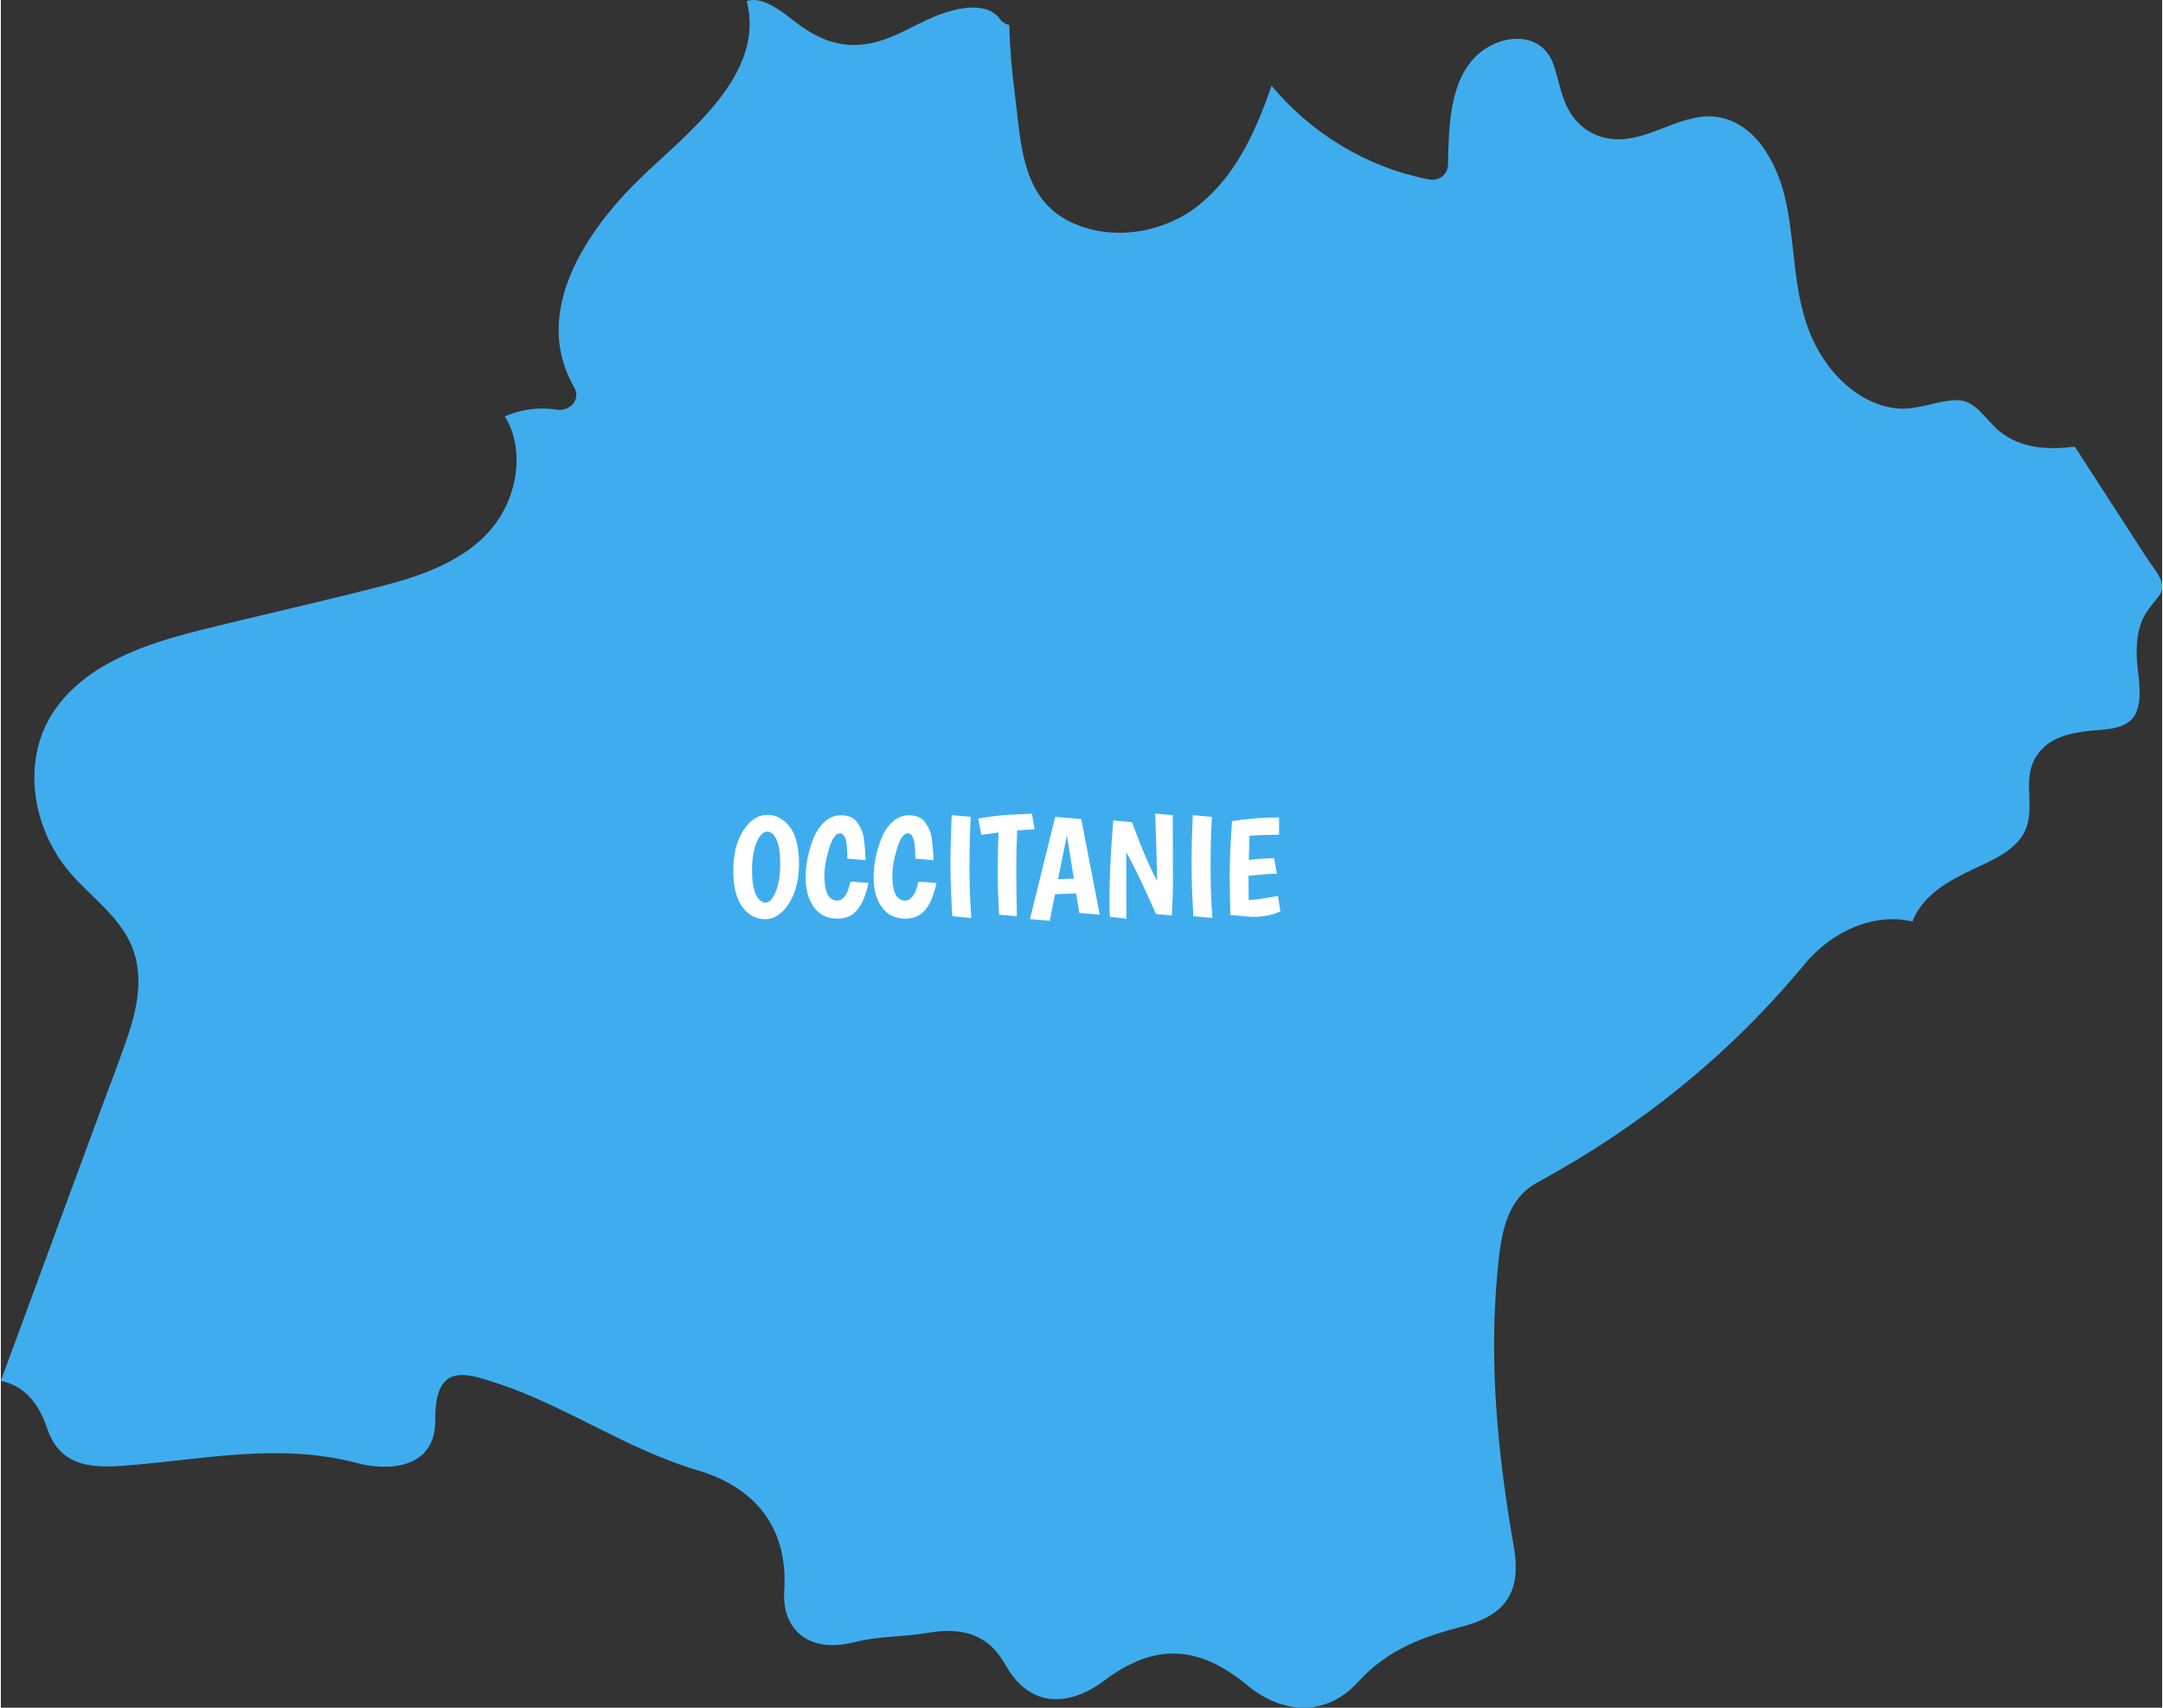 <?xml version="1.0" encoding="utf-8"?>
<!-- Generator: Adobe Illustrator 17.0.0, SVG Export Plug-In . SVG Version: 6.00 Build 0)  -->
<!DOCTYPE svg PUBLIC "-//W3C//DTD SVG 1.1//EN" "http://www.w3.org/Graphics/SVG/1.1/DTD/svg11.dtd">
<svg version="1.1" id="Layer_1" xmlns="http://www.w3.org/2000/svg" xmlns:xlink="http://www.w3.org/1999/xlink" x="0px" y="0px"
	 width="152px" height="120px" viewBox="0 0 116.379 91.95" enable-background="new 0 0 116.379 91.95" xml:space="preserve">
<rect x="0" y="0" width="116.379" height="91.95" fill="#333333" stroke="none"/>
<g>
	<defs>
		<rect id="SVGID_1_" y="0" width="116.379" height="91.95"/>
	</defs>
	<clipPath id="SVGID_2_">
		<use xlink:href="#SVGID_1_"  overflow="visible"/>
	</clipPath>
	<path clip-path="url(#SVGID_2_)" fill="#3faded" d="M102.971,49.517c0.598-1.394,1.973-2.122,3.279-2.737
		c1.04-0.49,2.42-1.061,2.828-2.246c0.439-1.274-0.261-2.646,0.558-3.864c0.64-0.952,1.731-1.195,2.799-1.315
		c0.854-0.097,2.137-0.039,2.542-0.983c0.405-0.944,0.033-2.193,0.029-3.181c-0.002-0.56,0.051-1.137,0.245-1.665
		c0.21-0.569,0.586-0.953,0.948-1.424c0.522-0.679-0.213-1.391-0.6-1.988l-1.305-2.018c-0.873-1.349-1.746-2.698-2.618-4.047
		c-1.423,0.179-2.874,0.119-4.051-0.822c-0.736-0.589-1.272-1.709-2.33-1.679c-1.14,0.031-2.148,0.586-3.319,0.428
		c-2.032-0.274-3.613-1.94-4.429-3.734c-1.041-2.29-0.906-4.85-1.401-7.271c-0.385-1.881-1.452-4.191-3.535-4.638
		c-1.96-0.421-3.752,1.293-5.727,1.161c-0.952-0.063-1.783-0.541-2.316-1.334c-0.539-0.801-0.652-1.779-0.959-2.673
		c-0.612-1.785-2.691-1.7-3.975-0.639c-1.67,1.38-1.662,4.054-1.711,6.02c-0.014,0.564-0.51,0.894-1.038,0.791
		c-3.322-0.646-6.309-2.463-8.462-5.04c-0.834,2.417-1.908,4.827-3.942,6.445c-1.917,1.525-4.778,1.965-6.994,0.832
		c-2.577-1.318-2.565-4.372-2.892-6.884c-0.161-1.234-0.269-2.453-0.291-3.665c-0.191-0.039-0.374-0.141-0.515-0.332
		c-0.661-0.901-2.098-0.616-2.992-0.32c-1.344,0.447-2.508,1.328-3.912,1.625c-1.529,0.323-2.796-0.147-4.009-1.067
		c-0.624-0.474-1.816-1.514-2.714-1.192c1.04,3.967-3.236,7.124-5.727,9.536c-2.883,2.791-5.906,7.2-3.564,11.257
		c0.385,0.668-0.249,1.314-0.926,1.205c-0.967-0.155-1.928-0.017-2.809,0.355c0.993,1.605,0.753,3.788-0.239,5.39
		c-1.347,2.177-3.938,3.117-6.295,3.729c-2.716,0.705-5.456,1.325-8.183,1.984c-2.174,0.525-4.407,1.032-6.403,2.075
		c-1.9,0.992-3.494,2.504-4.018,4.644c-0.516,2.105,0.033,4.406,1.266,6.164c1.279,1.821,3.488,2.95,4.014,5.264
		c0.304,1.335,0.026,2.703-0.396,3.981c-0.447,1.356-0.977,2.689-1.472,4.029c-1.803,4.89-3.606,9.78-5.41,14.67
		c1.119,0.25,1.972,1.012,2.489,2.551c0.636,1.895,2.093,2.167,3.959,2.037c4.226-0.293,8.415-1.296,12.731-0.156
		c1.61,0.425,4.232,0.375,4.214-2.323c-0.022-3.074,1.57-2.556,3.339-1.972c3.723,1.229,6.947,3.547,10.774,4.68
		c2.823,0.835,4.915,2.817,4.677,6.507c-0.132,2.039,1.294,3.392,3.777,2.751c1.264-0.326,2.62-0.276,3.918-0.497
		c1.785-0.304,3.246-0.014,4.21,1.712c1.396,2.497,3.608,2.152,5.333,0.851c2.803-2.114,5.172-1.829,7.698,0.257
		c1.996,1.649,4.326,1.622,5.942-0.159c1.618-1.783,3.513-2.451,5.637-3.006c2.185-0.571,3.217-1.727,2.774-4.263
		c-0.849-4.861-1.351-9.771-0.894-14.741c0.179-1.943,0.397-3.95,2.163-4.909c5.562-3.022,10.34-6.872,14.397-11.764
		c1.467-1.769,3.719-2.769,5.798-2.284C102.949,49.583,102.957,49.549,102.971,49.517"/>
</g>
<g>
	<path fill="#FFFFFF" d="M41.16,49.494c-0.483,0-0.891-0.216-1.223-0.648c-0.332-0.434-0.497-1.091-0.497-1.975
		c0-0.883,0.181-1.603,0.543-2.16c0.362-0.557,0.788-0.835,1.279-0.835c0.491,0,0.899,0.218,1.226,0.653
		c0.327,0.436,0.49,1.091,0.49,1.967c0,0.875-0.182,1.594-0.547,2.156C42.067,49.213,41.643,49.494,41.16,49.494z M40.692,45.367
		c-0.162,0.393-0.243,0.886-0.243,1.481s0.069,1.035,0.208,1.321s0.313,0.429,0.521,0.429c0.208,0,0.391-0.197,0.55-0.593
		c0.16-0.395,0.239-0.89,0.239-1.484c0-0.595-0.067-1.034-0.201-1.317c-0.134-0.283-0.3-0.425-0.498-0.425
		C41.047,44.779,40.854,44.975,40.692,45.367z"/>
	<path fill="#FFFFFF" d="M45.18,44.87c-0.223,0-0.417,0.274-0.584,0.824c-0.167,0.549-0.251,1.037-0.251,1.461
		c0,0.892,0.233,1.337,0.699,1.337c0.131,0,0.247-0.057,0.346-0.171c0.099-0.114,0.169-0.231,0.212-0.353
		c0.043-0.122,0.095-0.289,0.156-0.502l0.964,0.076c-0.132,0.623-0.328,1.099-0.589,1.428s-0.624,0.493-1.089,0.493
		c-0.547,0-0.968-0.206-1.264-0.618c-0.296-0.413-0.444-0.938-0.444-1.576c0-0.744,0.147-1.468,0.44-2.171
		c0.142-0.349,0.34-0.636,0.596-0.862c0.255-0.225,0.548-0.338,0.877-0.338c0.405,0,0.698,0.134,0.881,0.403
		c0.091,0.131,0.166,0.266,0.224,0.402s0.1,0.311,0.125,0.524c0.045,0.339,0.073,0.704,0.083,1.093l-0.979-0.091
		c0-0.653-0.061-1.063-0.182-1.23C45.344,44.913,45.271,44.87,45.18,44.87z"/>
	<path fill="#FFFFFF" d="M48.839,44.87c-0.223,0-0.417,0.274-0.584,0.824c-0.167,0.549-0.251,1.037-0.251,1.461
		c0,0.892,0.233,1.337,0.699,1.337c0.131,0,0.247-0.057,0.346-0.171c0.099-0.114,0.169-0.231,0.212-0.353
		c0.043-0.122,0.095-0.289,0.156-0.502l0.964,0.076c-0.132,0.623-0.328,1.099-0.589,1.428s-0.624,0.493-1.089,0.493
		c-0.547,0-0.968-0.206-1.264-0.618c-0.296-0.413-0.444-0.938-0.444-1.576c0-0.744,0.147-1.468,0.44-2.171
		c0.142-0.349,0.34-0.636,0.596-0.862c0.255-0.225,0.548-0.338,0.877-0.338c0.405,0,0.698,0.134,0.881,0.403
		c0.091,0.131,0.166,0.266,0.224,0.402s0.1,0.311,0.125,0.524c0.045,0.339,0.073,0.704,0.083,1.093l-0.979-0.091
		c0-0.653-0.061-1.063-0.182-1.23C49.004,44.913,48.931,44.87,48.839,44.87z"/>
	<path fill="#FFFFFF" d="M52.226,43.982c-0.045,0.8-0.068,1.701-0.068,2.703c0,1.002,0.033,1.917,0.099,2.741l-1.025-0.091
		c-0.066-1.032-0.099-1.965-0.099-2.798c0-0.833,0.023-1.715,0.068-2.646L52.226,43.982z"/>
	<path fill="#FFFFFF" d="M53.752,49.251c-0.051-0.896-0.076-1.677-0.076-2.343c0-0.666,0.015-1.36,0.046-2.084l-0.927,0.129
		l-0.167-0.881c0.496-0.086,0.987-0.149,1.473-0.19l1.42-0.076l0.144,0.843c-0.278,0.015-0.592,0.038-0.941,0.068
		c-0.03,0.729-0.045,1.397-0.045,2.004c0,0.607,0.01,1.478,0.03,2.612L53.752,49.251z"/>
	<path fill="#FFFFFF" d="M58.072,49.16l-0.175-1.055l-1.131,0.045l-0.289,1.428l-1.063-0.091l1.359-5.505l1.404,0.121l0.995,5.148
		L58.072,49.16z M57.404,44.976l-0.479,2.361l0.851-0.03L57.404,44.976z"/>
	<path fill="#FFFFFF" d="M63.105,43.891l0.008,3.531c0,0.582-0.021,1.207-0.061,1.875l-0.851-0.083
		c-0.652-1.483-1.187-2.594-1.602-3.333c0.005,0.749,0.008,1.944,0.008,3.583l-0.889-0.099c-0.016-0.313-0.022-0.617-0.022-0.911
		c0-1.225,0.067-2.652,0.204-4.282l1.011,0.099c0.501,1.382,0.951,2.433,1.351,3.151c-0.03-1.529-0.065-2.733-0.105-3.614
		L63.105,43.891z"/>
	<path fill="#FFFFFF" d="M65.209,43.982c-0.046,0.8-0.068,1.701-0.068,2.703c0,1.002,0.032,1.917,0.099,2.741l-1.025-0.091
		c-0.065-1.032-0.099-1.965-0.099-2.798c0-0.833,0.022-1.715,0.068-2.646L65.209,43.982z"/>
	<path fill="#FFFFFF" d="M66.203,49.266c-0.021-0.8-0.03-1.557-0.03-2.27c0-0.714,0.04-1.643,0.121-2.787
		c0.866-0.131,1.711-0.197,2.536-0.197v0.934c-0.572,0-1.104,0.018-1.594,0.053c-0.021,0.567-0.033,1.002-0.038,1.306
		c0.384-0.056,0.84-0.088,1.366-0.099l0.145,0.835c-0.339,0.006-0.848,0.043-1.526,0.113c0,0.608,0.003,1.046,0.008,1.314
		c0.44-0.035,0.967-0.111,1.579-0.229l0.129,0.836c-0.43,0.197-0.938,0.296-1.526,0.296L66.203,49.266z"/>
</g>
</svg>
